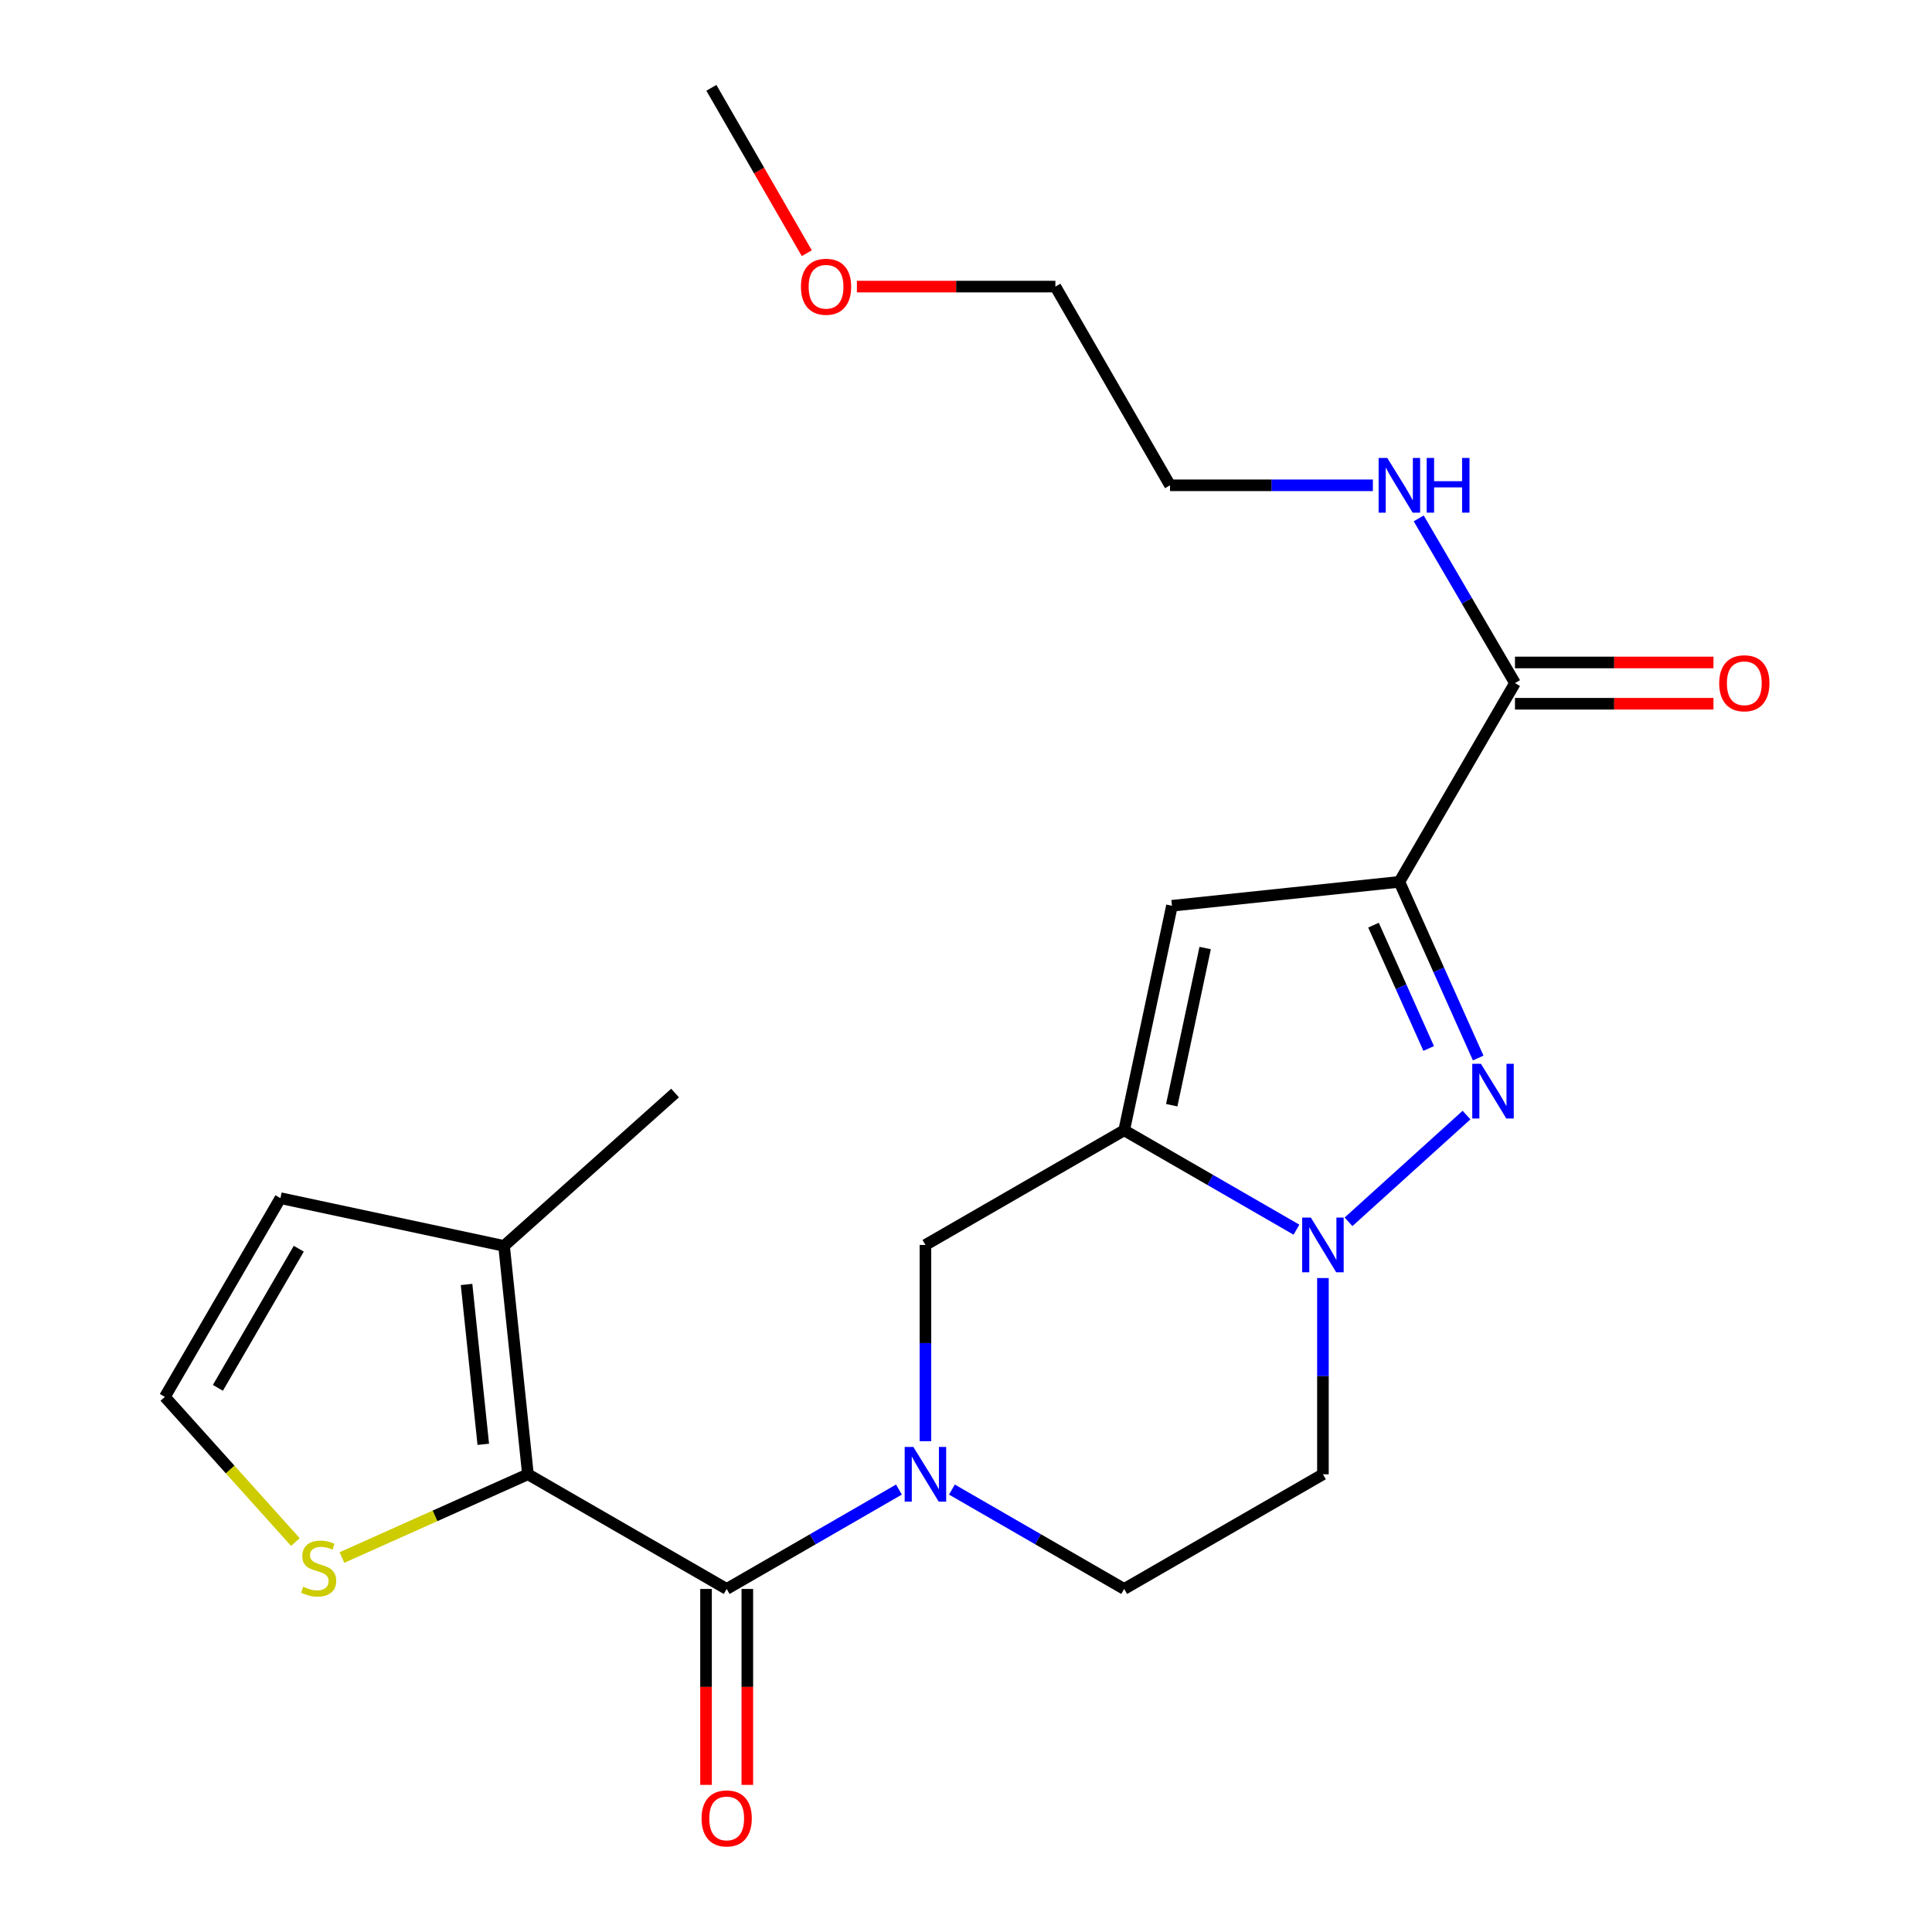 <?xml version='1.0' encoding='iso-8859-1'?>
<svg version='1.1' baseProfile='full'
              xmlns='http://www.w3.org/2000/svg'
                      xmlns:rdkit='http://www.rdkit.org/xml'
                      xmlns:xlink='http://www.w3.org/1999/xlink'
                  xml:space='preserve'
width='1000px' height='1000px' viewBox='0 0 1000 1000'>
<!-- END OF HEADER -->
<rect style='opacity:1.0;fill:#FFFFFF;stroke:none' width='1000' height='1000' x='0' y='0'> </rect>
<path class='bond-0' d='M 724.31,456.448 L 744.712,502.041' style='fill:none;fill-rule:evenodd;stroke:#000000;stroke-width:6px;stroke-linecap:butt;stroke-linejoin:miter;stroke-opacity:1' />
<path class='bond-0' d='M 744.712,502.041 L 765.114,547.633' style='fill:none;fill-rule:evenodd;stroke:#0000FF;stroke-width:6px;stroke-linecap:butt;stroke-linejoin:miter;stroke-opacity:1' />
<path class='bond-0' d='M 710.922,478.856 L 725.204,510.771' style='fill:none;fill-rule:evenodd;stroke:#000000;stroke-width:6px;stroke-linecap:butt;stroke-linejoin:miter;stroke-opacity:1' />
<path class='bond-0' d='M 725.204,510.771 L 739.485,542.685' style='fill:none;fill-rule:evenodd;stroke:#0000FF;stroke-width:6px;stroke-linecap:butt;stroke-linejoin:miter;stroke-opacity:1' />
<path class='bond-5' d='M 724.31,456.448 L 606.595,468.821' style='fill:none;fill-rule:evenodd;stroke:#000000;stroke-width:6px;stroke-linecap:butt;stroke-linejoin:miter;stroke-opacity:1' />
<path class='bond-7' d='M 724.31,456.448 L 784.153,353.575' style='fill:none;fill-rule:evenodd;stroke:#000000;stroke-width:6px;stroke-linecap:butt;stroke-linejoin:miter;stroke-opacity:1' />
<path class='bond-2' d='M 759.071,577.158 L 697.993,632.404' style='fill:none;fill-rule:evenodd;stroke:#0000FF;stroke-width:6px;stroke-linecap:butt;stroke-linejoin:miter;stroke-opacity:1' />
<path class='bond-1' d='M 581.874,585.04 L 606.595,468.821' style='fill:none;fill-rule:evenodd;stroke:#000000;stroke-width:6px;stroke-linecap:butt;stroke-linejoin:miter;stroke-opacity:1' />
<path class='bond-1' d='M 606.487,572.054 L 623.792,490.7' style='fill:none;fill-rule:evenodd;stroke:#000000;stroke-width:6px;stroke-linecap:butt;stroke-linejoin:miter;stroke-opacity:1' />
<path class='bond-8' d='M 581.874,585.04 L 479.001,644.384' style='fill:none;fill-rule:evenodd;stroke:#000000;stroke-width:6px;stroke-linecap:butt;stroke-linejoin:miter;stroke-opacity:1' />
<path class='bond-23' d='M 581.874,585.04 L 626.456,610.758' style='fill:none;fill-rule:evenodd;stroke:#000000;stroke-width:6px;stroke-linecap:butt;stroke-linejoin:miter;stroke-opacity:1' />
<path class='bond-23' d='M 626.456,610.758 L 671.038,636.476' style='fill:none;fill-rule:evenodd;stroke:#0000FF;stroke-width:6px;stroke-linecap:butt;stroke-linejoin:miter;stroke-opacity:1' />
<path class='bond-11' d='M 684.747,661.512 L 684.747,712.298' style='fill:none;fill-rule:evenodd;stroke:#0000FF;stroke-width:6px;stroke-linecap:butt;stroke-linejoin:miter;stroke-opacity:1' />
<path class='bond-11' d='M 684.747,712.298 L 684.747,763.085' style='fill:none;fill-rule:evenodd;stroke:#000000;stroke-width:6px;stroke-linecap:butt;stroke-linejoin:miter;stroke-opacity:1' />
<path class='bond-3' d='M 376.128,822.441 L 420.71,796.718' style='fill:none;fill-rule:evenodd;stroke:#000000;stroke-width:6px;stroke-linecap:butt;stroke-linejoin:miter;stroke-opacity:1' />
<path class='bond-3' d='M 420.71,796.718 L 465.292,770.995' style='fill:none;fill-rule:evenodd;stroke:#0000FF;stroke-width:6px;stroke-linecap:butt;stroke-linejoin:miter;stroke-opacity:1' />
<path class='bond-6' d='M 376.128,822.441 L 273.254,763.085' style='fill:none;fill-rule:evenodd;stroke:#000000;stroke-width:6px;stroke-linecap:butt;stroke-linejoin:miter;stroke-opacity:1' />
<path class='bond-14' d='M 365.441,822.441 L 365.441,873.142' style='fill:none;fill-rule:evenodd;stroke:#000000;stroke-width:6px;stroke-linecap:butt;stroke-linejoin:miter;stroke-opacity:1' />
<path class='bond-14' d='M 365.441,873.142 L 365.441,923.843' style='fill:none;fill-rule:evenodd;stroke:#FF0000;stroke-width:6px;stroke-linecap:butt;stroke-linejoin:miter;stroke-opacity:1' />
<path class='bond-14' d='M 386.814,822.441 L 386.814,873.142' style='fill:none;fill-rule:evenodd;stroke:#000000;stroke-width:6px;stroke-linecap:butt;stroke-linejoin:miter;stroke-opacity:1' />
<path class='bond-14' d='M 386.814,873.142 L 386.814,923.843' style='fill:none;fill-rule:evenodd;stroke:#FF0000;stroke-width:6px;stroke-linecap:butt;stroke-linejoin:miter;stroke-opacity:1' />
<path class='bond-4' d='M 479.001,745.958 L 479.001,695.171' style='fill:none;fill-rule:evenodd;stroke:#0000FF;stroke-width:6px;stroke-linecap:butt;stroke-linejoin:miter;stroke-opacity:1' />
<path class='bond-4' d='M 479.001,695.171 L 479.001,644.384' style='fill:none;fill-rule:evenodd;stroke:#000000;stroke-width:6px;stroke-linecap:butt;stroke-linejoin:miter;stroke-opacity:1' />
<path class='bond-24' d='M 492.71,770.995 L 537.292,796.718' style='fill:none;fill-rule:evenodd;stroke:#0000FF;stroke-width:6px;stroke-linecap:butt;stroke-linejoin:miter;stroke-opacity:1' />
<path class='bond-24' d='M 537.292,796.718 L 581.874,822.441' style='fill:none;fill-rule:evenodd;stroke:#000000;stroke-width:6px;stroke-linecap:butt;stroke-linejoin:miter;stroke-opacity:1' />
<path class='bond-9' d='M 273.254,763.085 L 260.894,644.883' style='fill:none;fill-rule:evenodd;stroke:#000000;stroke-width:6px;stroke-linecap:butt;stroke-linejoin:miter;stroke-opacity:1' />
<path class='bond-9' d='M 250.144,747.578 L 241.491,664.836' style='fill:none;fill-rule:evenodd;stroke:#000000;stroke-width:6px;stroke-linecap:butt;stroke-linejoin:miter;stroke-opacity:1' />
<path class='bond-10' d='M 273.254,763.085 L 225.122,784.629' style='fill:none;fill-rule:evenodd;stroke:#000000;stroke-width:6px;stroke-linecap:butt;stroke-linejoin:miter;stroke-opacity:1' />
<path class='bond-10' d='M 225.122,784.629 L 176.99,806.173' style='fill:none;fill-rule:evenodd;stroke:#CCCC00;stroke-width:6px;stroke-linecap:butt;stroke-linejoin:miter;stroke-opacity:1' />
<path class='bond-16' d='M 784.153,364.262 L 835.52,364.262' style='fill:none;fill-rule:evenodd;stroke:#000000;stroke-width:6px;stroke-linecap:butt;stroke-linejoin:miter;stroke-opacity:1' />
<path class='bond-16' d='M 835.52,364.262 L 886.886,364.262' style='fill:none;fill-rule:evenodd;stroke:#FF0000;stroke-width:6px;stroke-linecap:butt;stroke-linejoin:miter;stroke-opacity:1' />
<path class='bond-16' d='M 784.153,342.889 L 835.52,342.889' style='fill:none;fill-rule:evenodd;stroke:#000000;stroke-width:6px;stroke-linecap:butt;stroke-linejoin:miter;stroke-opacity:1' />
<path class='bond-16' d='M 835.52,342.889 L 886.886,342.889' style='fill:none;fill-rule:evenodd;stroke:#FF0000;stroke-width:6px;stroke-linecap:butt;stroke-linejoin:miter;stroke-opacity:1' />
<path class='bond-17' d='M 784.153,353.575 L 759.236,310.945' style='fill:none;fill-rule:evenodd;stroke:#000000;stroke-width:6px;stroke-linecap:butt;stroke-linejoin:miter;stroke-opacity:1' />
<path class='bond-17' d='M 759.236,310.945 L 734.319,268.314' style='fill:none;fill-rule:evenodd;stroke:#0000FF;stroke-width:6px;stroke-linecap:butt;stroke-linejoin:miter;stroke-opacity:1' />
<path class='bond-15' d='M 260.894,644.883 L 145.15,620.162' style='fill:none;fill-rule:evenodd;stroke:#000000;stroke-width:6px;stroke-linecap:butt;stroke-linejoin:miter;stroke-opacity:1' />
<path class='bond-18' d='M 260.894,644.883 L 349.412,565.745' style='fill:none;fill-rule:evenodd;stroke:#000000;stroke-width:6px;stroke-linecap:butt;stroke-linejoin:miter;stroke-opacity:1' />
<path class='bond-13' d='M 152.886,798.156 L 119.108,760.59' style='fill:none;fill-rule:evenodd;stroke:#CCCC00;stroke-width:6px;stroke-linecap:butt;stroke-linejoin:miter;stroke-opacity:1' />
<path class='bond-13' d='M 119.108,760.59 L 85.331,723.023' style='fill:none;fill-rule:evenodd;stroke:#000000;stroke-width:6px;stroke-linecap:butt;stroke-linejoin:miter;stroke-opacity:1' />
<path class='bond-12' d='M 684.747,763.085 L 581.874,822.441' style='fill:none;fill-rule:evenodd;stroke:#000000;stroke-width:6px;stroke-linecap:butt;stroke-linejoin:miter;stroke-opacity:1' />
<path class='bond-25' d='M 85.331,723.023 L 145.15,620.162' style='fill:none;fill-rule:evenodd;stroke:#000000;stroke-width:6px;stroke-linecap:butt;stroke-linejoin:miter;stroke-opacity:1' />
<path class='bond-25' d='M 112.779,718.339 L 154.652,646.336' style='fill:none;fill-rule:evenodd;stroke:#000000;stroke-width:6px;stroke-linecap:butt;stroke-linejoin:miter;stroke-opacity:1' />
<path class='bond-20' d='M 710.603,251.189 L 658.106,251.189' style='fill:none;fill-rule:evenodd;stroke:#0000FF;stroke-width:6px;stroke-linecap:butt;stroke-linejoin:miter;stroke-opacity:1' />
<path class='bond-20' d='M 658.106,251.189 L 605.609,251.189' style='fill:none;fill-rule:evenodd;stroke:#000000;stroke-width:6px;stroke-linecap:butt;stroke-linejoin:miter;stroke-opacity:1' />
<path class='bond-19' d='M 443.532,148.34 L 494.898,148.34' style='fill:none;fill-rule:evenodd;stroke:#FF0000;stroke-width:6px;stroke-linecap:butt;stroke-linejoin:miter;stroke-opacity:1' />
<path class='bond-19' d='M 494.898,148.34 L 546.265,148.34' style='fill:none;fill-rule:evenodd;stroke:#000000;stroke-width:6px;stroke-linecap:butt;stroke-linejoin:miter;stroke-opacity:1' />
<path class='bond-22' d='M 417.59,131.05 L 392.899,88.252' style='fill:none;fill-rule:evenodd;stroke:#FF0000;stroke-width:6px;stroke-linecap:butt;stroke-linejoin:miter;stroke-opacity:1' />
<path class='bond-22' d='M 392.899,88.252 L 368.208,45.455' style='fill:none;fill-rule:evenodd;stroke:#000000;stroke-width:6px;stroke-linecap:butt;stroke-linejoin:miter;stroke-opacity:1' />
<path class='bond-21' d='M 605.609,251.189 L 546.265,148.34' style='fill:none;fill-rule:evenodd;stroke:#000000;stroke-width:6px;stroke-linecap:butt;stroke-linejoin:miter;stroke-opacity:1' />
<path  class='atom-1' d='M 766.518 550.6
L 775.798 565.6
Q 776.718 567.08, 778.198 569.76
Q 779.678 572.44, 779.758 572.6
L 779.758 550.6
L 783.518 550.6
L 783.518 578.92
L 779.638 578.92
L 769.678 562.52
Q 768.518 560.6, 767.278 558.4
Q 766.078 556.2, 765.718 555.52
L 765.718 578.92
L 762.038 578.92
L 762.038 550.6
L 766.518 550.6
' fill='#0000FF'/>
<path  class='atom-3' d='M 678.487 630.224
L 687.767 645.224
Q 688.687 646.704, 690.167 649.384
Q 691.647 652.064, 691.727 652.224
L 691.727 630.224
L 695.487 630.224
L 695.487 658.544
L 691.607 658.544
L 681.647 642.144
Q 680.487 640.224, 679.247 638.024
Q 678.047 635.824, 677.687 635.144
L 677.687 658.544
L 674.007 658.544
L 674.007 630.224
L 678.487 630.224
' fill='#0000FF'/>
<path  class='atom-5' d='M 472.741 748.925
L 482.021 763.925
Q 482.941 765.405, 484.421 768.085
Q 485.901 770.765, 485.981 770.925
L 485.981 748.925
L 489.741 748.925
L 489.741 777.245
L 485.861 777.245
L 475.901 760.845
Q 474.741 758.925, 473.501 756.725
Q 472.301 754.525, 471.941 753.845
L 471.941 777.245
L 468.261 777.245
L 468.261 748.925
L 472.741 748.925
' fill='#0000FF'/>
<path  class='atom-11' d='M 156.943 821.285
Q 157.263 821.405, 158.583 821.965
Q 159.903 822.525, 161.343 822.885
Q 162.823 823.205, 164.263 823.205
Q 166.943 823.205, 168.503 821.925
Q 170.063 820.605, 170.063 818.325
Q 170.063 816.765, 169.263 815.805
Q 168.503 814.845, 167.303 814.325
Q 166.103 813.805, 164.103 813.205
Q 161.583 812.445, 160.063 811.725
Q 158.583 811.005, 157.503 809.485
Q 156.463 807.965, 156.463 805.405
Q 156.463 801.845, 158.863 799.645
Q 161.303 797.445, 166.103 797.445
Q 169.383 797.445, 173.103 799.005
L 172.183 802.085
Q 168.783 800.685, 166.223 800.685
Q 163.463 800.685, 161.943 801.845
Q 160.423 802.965, 160.463 804.925
Q 160.463 806.445, 161.223 807.365
Q 162.023 808.285, 163.143 808.805
Q 164.303 809.325, 166.223 809.925
Q 168.783 810.725, 170.303 811.525
Q 171.823 812.325, 172.903 813.965
Q 174.023 815.565, 174.023 818.325
Q 174.023 822.245, 171.383 824.365
Q 168.783 826.445, 164.423 826.445
Q 161.903 826.445, 159.983 825.885
Q 158.103 825.365, 155.863 824.445
L 156.943 821.285
' fill='#CCCC00'/>
<path  class='atom-15' d='M 363.128 941.21
Q 363.128 934.41, 366.488 930.61
Q 369.848 926.81, 376.128 926.81
Q 382.408 926.81, 385.768 930.61
Q 389.128 934.41, 389.128 941.21
Q 389.128 948.09, 385.728 952.01
Q 382.328 955.89, 376.128 955.89
Q 369.888 955.89, 366.488 952.01
Q 363.128 948.13, 363.128 941.21
M 376.128 952.69
Q 380.448 952.69, 382.768 949.81
Q 385.128 946.89, 385.128 941.21
Q 385.128 935.65, 382.768 932.85
Q 380.448 930.01, 376.128 930.01
Q 371.808 930.01, 369.448 932.81
Q 367.128 935.61, 367.128 941.21
Q 367.128 946.93, 369.448 949.81
Q 371.808 952.69, 376.128 952.69
' fill='#FF0000'/>
<path  class='atom-17' d='M 889.854 353.655
Q 889.854 346.855, 893.214 343.055
Q 896.574 339.255, 902.854 339.255
Q 909.134 339.255, 912.494 343.055
Q 915.854 346.855, 915.854 353.655
Q 915.854 360.535, 912.454 364.455
Q 909.054 368.335, 902.854 368.335
Q 896.614 368.335, 893.214 364.455
Q 889.854 360.575, 889.854 353.655
M 902.854 365.135
Q 907.174 365.135, 909.494 362.255
Q 911.854 359.335, 911.854 353.655
Q 911.854 348.095, 909.494 345.295
Q 907.174 342.455, 902.854 342.455
Q 898.534 342.455, 896.174 345.255
Q 893.854 348.055, 893.854 353.655
Q 893.854 359.375, 896.174 362.255
Q 898.534 365.135, 902.854 365.135
' fill='#FF0000'/>
<path  class='atom-18' d='M 718.05 237.029
L 727.33 252.029
Q 728.25 253.509, 729.73 256.189
Q 731.21 258.869, 731.29 259.029
L 731.29 237.029
L 735.05 237.029
L 735.05 265.349
L 731.17 265.349
L 721.21 248.949
Q 720.05 247.029, 718.81 244.829
Q 717.61 242.629, 717.25 241.949
L 717.25 265.349
L 713.57 265.349
L 713.57 237.029
L 718.05 237.029
' fill='#0000FF'/>
<path  class='atom-18' d='M 738.45 237.029
L 742.29 237.029
L 742.29 249.069
L 756.77 249.069
L 756.77 237.029
L 760.61 237.029
L 760.61 265.349
L 756.77 265.349
L 756.77 252.269
L 742.29 252.269
L 742.29 265.349
L 738.45 265.349
L 738.45 237.029
' fill='#0000FF'/>
<path  class='atom-20' d='M 414.564 148.42
Q 414.564 141.62, 417.924 137.82
Q 421.284 134.02, 427.564 134.02
Q 433.844 134.02, 437.204 137.82
Q 440.564 141.62, 440.564 148.42
Q 440.564 155.3, 437.164 159.22
Q 433.764 163.1, 427.564 163.1
Q 421.324 163.1, 417.924 159.22
Q 414.564 155.34, 414.564 148.42
M 427.564 159.9
Q 431.884 159.9, 434.204 157.02
Q 436.564 154.1, 436.564 148.42
Q 436.564 142.86, 434.204 140.06
Q 431.884 137.22, 427.564 137.22
Q 423.244 137.22, 420.884 140.02
Q 418.564 142.82, 418.564 148.42
Q 418.564 154.14, 420.884 157.02
Q 423.244 159.9, 427.564 159.9
' fill='#FF0000'/>
</svg>
